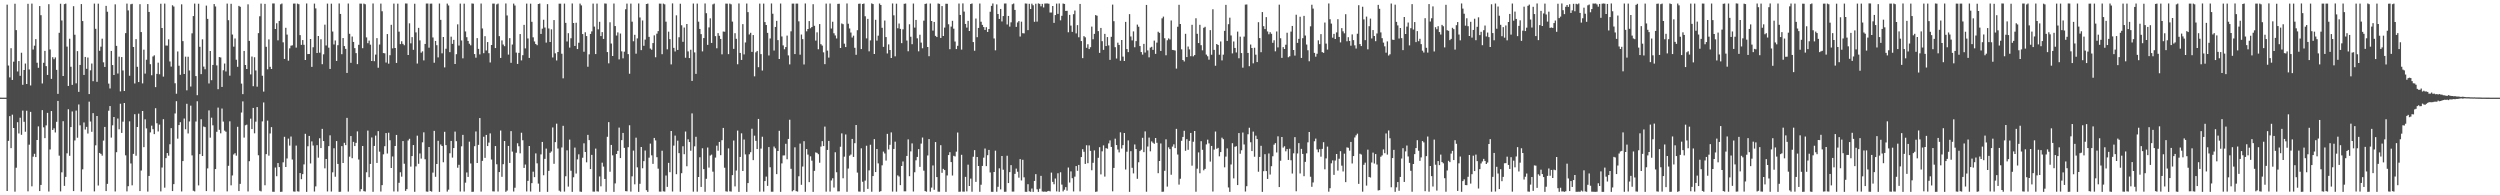<?xml version="1.0" encoding="UTF-8"?>
<svg xmlns="http://www.w3.org/2000/svg" width="1920" height="150">
  <path d="M0 74.981h1v1.000H0zM1 74.999h1v1.000H1zM2 74.999h1v1.000H2zM3 74.999h1v1.000H3zM4 74.999h1v1.000H4zM5 3.561h1v143.141H5zM6 50.320h1v57.846H6zM7 59.420h1v29.781H7zM8 37.017h1v76.726H8zM9 61.372h1v26.697H9zM10 47.368h1v50.916H10zM11 2.860h1v144.318H11zM12 23.118h1v105.719H12zM13 54.870h1v38.990H13zM14 46.891h1v55.636H14zM15 58.199h1v32.231H15zM16 40.500h1v63.018H16zM17 65.145h1v19.813H17zM18 53.760h1v39.800H18zM19 48.818h1v52.363H19zM20 64.493h1v20.551H20zM21 2.941h1v144.024H21zM22 53.364h1v57.755H22zM23 65.634h1v20.305H23zM24 2.780h1v140.306H24zM25 38.058h1v82.280H25zM26 35.083h1v83.048H26zM27 30.056h1v90.570H27zM28 48.162h1v59.369H28zM29 52.078h1v45.000H29zM30 4.643h1v142.088H30zM31 11.673h1v130.338H31zM32 64.103h1v20.476H32zM33 48.217h1v49.578H33zM34 39.049h1v67.056H34zM35 50.776h1v45.515H35zM36 57.549h1v29.132H36zM37 3.220h1v143.852H37zM38 37.982h1v76.816H38zM39 60.566h1v24.716H39zM40 43.904h1v55.926H40zM41 45.448h1v53.119H41zM42 44.093h1v57.630H42zM43 53.657h1v39.865H43zM44 72.069h1v5.443H44zM45 25.172h1v94.403H45zM46 2.869h1v144.135H46zM47 15.716h1v116.629H47zM48 58.386h1v34.682H48zM49 3.184h1v139.561H49zM50 2.781h1v133.071H50zM51 35.772h1v82.001H51zM52 65.988h1v17.931H52zM53 29.743h1v89.928H53zM54 51.240h1v46.343H54zM55 65.192h1v20.437H55zM56 4.753h1v141.971H56zM57 26.666h1v81.201H57zM58 63.983h1v20.969H58zM59 39.260h1v66.536H59zM60 70.556h1v9.670H60zM61 49.887h1v46.349H61zM62 3.099h1v143.985H62zM63 16.181h1v113.850H63zM64 57.557h1v36.473H64zM65 43.720h1v55.737H65zM66 52.852h1v44.584H66zM67 44.192h1v58.362H67zM68 72.253h1v5.813H68zM69 53.996h1v39.366H69zM70 48.794h1v52.404H70zM71 62.362h1v24.509H71zM72 2.790h1v144.210H72zM73 22.127h1v89.469H73zM74 62.816h1v26.258H74zM75 2.839h1v139.648H75zM76 39.003h1v78.453H76zM77 35.858h1v82.303H77zM78 29.697h1v89.843H78zM79 47.884h1v60.109H79zM80 51.395h1v46.104H80zM81 4.512h1v142.221H81zM82 9.036h1v132.176H82zM83 64.230h1v20.818H83zM84 67.933h1v13.507H84zM85 39.116h1v66.557H85zM86 49.950h1v46.288H86zM87 57.579h1v32.262H87zM88 3.309h1v143.760H88zM89 35.214h1v81.688H89zM90 56.447h1v34.589H90zM91 43.514h1v55.753H91zM92 70.215h1v9.464H92zM93 43.804h1v58.297H93zM94 54.097h1v39.366H94zM95 69.905h1v9.218H95zM96 25.434h1v93.879H96zM97 2.789h1v144.207H97zM98 7.988h1v135.015H98zM99 58.147h1v35.051H99zM100 3.255h1v122.310H100zM101 2.934h1v139.398H101zM102 36.082h1v82.086H102zM103 64.114h1v23.589H103zM104 30.051h1v89.560H104zM105 51.297h1v46.226H105zM106 63.050h1v24.225H106zM107 3.235h1v143.496H107zM108 24.623h1v106.333H108zM109 64.029h1v21.244H109zM110 38.146h1v74.878H110zM111 56.536h1v35.102H111zM112 45.891h1v52.735H112zM113 3.127h1v144.024H113zM114 9.164h1v125.932H114zM115 49.295h1v52.367H115zM116 57.816h1v38.713H116zM117 43.376h1v55.842H117zM118 42.496h1v60.505H118zM119 66.915h1v16.177H119zM120 56.726h1v37.924H120zM121 48.134h1v52.819H121zM122 57.027h1v38.672H122zM123 2.844h1v144.159H123zM124 21.518h1v107.138H124zM125 58.817h1v32.711H125zM126 2.779h1v141.374H126zM127 34.990h1v86.460H127zM128 34.997h1v82.562H128zM129 30.216h1v89.325H129zM130 47.222h1v63.580H130zM131 51.155h1v47.238H131zM132 4.069h1v142.670H132zM133 5.016h1v136.404H133zM134 63.957h1v23.190H134zM135 71.970h1v5.770H135zM136 39.508h1v67.013H136zM137 50.498h1v45.531H137zM138 57.465h1v36.405H138zM139 3.304h1v143.749H139zM140 31.566h1v92.135H140zM141 56.832h1v34.178H141zM142 43.527h1v55.756H142zM143 69.376h1v10.324H143zM144 43.587h1v58.923H144zM145 54.142h1v39.167H145zM146 66.471h1v14.663H146zM147 25.613h1v93.740H147zM148 12.318h1v134.188H148zM149 2.788h1v144.205H149zM150 58.418h1v34.915H150zM151 73.130h1v4.664H151zM152 2.858h1v139.528H152zM153 35.942h1v82.411H153zM154 56.914h1v34.666H154zM155 30.213h1v89.607H155zM156 51.163h1v46.027H156zM157 53.176h1v44.442H157zM158 4.280h1v142.444H158zM159 14.493h1v114.852H159zM160 64.126h1v20.683H160zM161 39.147h1v66.591H161zM162 61.618h1v28.746H162zM163 49.847h1v46.385H163zM164 3.148h1v143.936H164zM165 4.970h1v124.855H165zM166 50.207h1v51.036H166zM167 68.491h1v14.163H167zM168 43.840h1v55.870H168zM169 44.117h1v58.270H169zM170 66.759h1v16.582H170zM171 53.967h1v39.411H171zM172 48.796h1v51.501H172zM173 54.867h1v46.322H173zM174 2.791h1v144.208H174zM175 15.508h1v111.841H175zM176 58.136h1v35.044H176zM177 2.911h1v139.428H177zM178 26.534h1v108.217H178zM179 35.821h1v82.795H179zM180 29.530h1v88.153H180zM181 45.874h1v73.691H181zM182 51.318h1v46.074H182zM183 4.514h1v142.218H183zM184 5.243h1v135.976H184zM185 64.187h1v22.246H185zM186 72.312h1v5.572H186zM187 39.134h1v66.539H187zM188 49.943h1v46.271H188zM189 53.008h1v42.758H189zM190 3.326h1v143.742H190zM191 31.374h1v92.443H191zM192 57.127h1v34.026H192zM193 43.422h1v55.719H193zM194 66.225h1v16.672H194zM195 43.985h1v58.406H195zM196 54.104h1v39.319H196zM197 66.547h1v15.666H197zM198 25.439h1v93.809H198zM199 12.484h1v134.023H199zM200 2.790h1v144.206H200zM201 58.150h1v35.064H201zM202 70.355h1v8.335H202zM203 2.947h1v139.359H203zM204 35.946h1v82.424H204zM205 53.253h1v39.379H205zM206 30.264h1v89.297H206zM207 51.299h1v51.194H207zM208 53.007h1v44.645H208zM209 2.670h1v144.582H209zM210 2.683h1v144.642H210zM211 22.294h1v106.365H211zM212 17.890h1v117.457H212zM213 30.978h1v94.269H213zM214 16.079h1v112.214H214zM215 3.324h1v144.040H215zM216 2.732h1v144.500H216zM217 32.517h1v92.171H217zM218 45.242h1v59.824H218zM219 21.361h1v106.900H219zM220 26.567h1v95.123H220zM221 46.569h1v59.877H221zM222 37.113h1v74.728H222zM223 35.091h1v69.758H223zM224 34.819h1v87.689H224zM225 2.778h1v144.243H225zM226 2.711h1v144.509H226zM227 36.577h1v75.264H227zM228 2.790h1v144.169H228zM229 3.242h1v143.895H229zM230 26.960h1v105.973H230zM231 34.447h1v103.181H231zM232 30.767h1v102.981H232zM233 34.393h1v91.864H233zM234 46.067h1v56.709H234zM235 2.650h1v144.707H235zM236 41.541h1v70.791H236zM237 41.457h1v62.953H237zM238 29.938h1v95.587H238zM239 51.357h1v57.212H239zM240 36.300h1v75.488H240zM241 2.745h1v144.363H241zM242 6.434h1v136.706H242zM243 40.707h1v70.831H243zM244 27.648h1v93.446H244zM245 40.464h1v65.734H245zM246 30.167h1v83.553H246zM247 49.292h1v49.667H247zM248 41.715h1v66.631H248zM249 18.925h1v110.340H249zM250 34.909h1v87.208H250zM251 2.779h1v144.292H251zM252 36.609h1v75.645H252zM253 52.953h1v50.975H253zM254 2.803h1v144.305H254zM255 24.233h1v108.109H255zM256 34.129h1v79.737H256zM257 31.094h1v104.624H257zM258 46.785h1v61.544H258zM259 34.719h1v91.194H259zM260 2.683h1v144.677H260zM261 10.684h1v136.573H261zM262 41.644h1v70.604H262zM263 29.220h1v95.984H263zM264 35.358h1v74.332H264zM265 37.535h1v73.906H265zM266 56.013h1v34.526H266zM267 2.720h1v144.412H267zM268 25.951h1v94.373H268zM269 48.254h1v56.266H269zM270 28.052h1v93.449H270zM271 32.182h1v76.777H271zM272 36.974h1v75.199H272zM273 40.795h1v68.918H273zM274 49.256h1v51.669H274zM275 34.425h1v88.093H275zM276 2.775h1v144.289H276zM277 2.795h1v142.463H277zM278 36.997h1v75.119H278zM279 2.770h1v144.043H279zM280 3.274h1v143.843H280zM281 28.747h1v103.535H281zM282 33.200h1v67.110H282zM283 31.159h1v104.955H283zM284 34.323h1v91.566H284zM285 46.856h1v58.723H285zM286 2.682h1v144.632H286zM287 47.026h1v65.047H287zM288 41.923h1v62.220H288zM289 29.290h1v95.825H289zM290 52.036h1v48.664H290zM291 34.194h1v82.267H291zM292 2.757h1v144.345H292zM293 8.641h1v133.562H293zM294 40.773h1v77.764H294zM295 40.974h1v71.293H295zM296 48.010h1v54.192H296zM297 26.181h1v91.726H297zM298 48.912h1v53.033H298zM299 42.410h1v65.291H299zM300 19.065h1v109.942H300zM301 37.172h1v83.016H301zM302 2.777h1v144.290H302zM303 36.867h1v75.270H303zM304 48.339h1v55.312H304zM305 2.797h1v144.311H305zM306 24.320h1v116.077H306zM307 33.881h1v98.403H307zM308 31.705h1v103.971H308zM309 33.702h1v74.649H309zM310 34.753h1v91.018H310zM311 2.656h1v143.909H311zM312 2.717h1v142.554H312zM313 42.223h1v65.678H313zM314 17.896h1v88.689H314zM315 33.257h1v94.673H315zM316 28.502h1v91.357H316zM317 38.226h1v73.176H317zM318 2.878h1v144.412H318zM319 24.865h1v102.938H319zM320 48.790h1v55.424H320zM321 21.379h1v104.444H321zM322 31.036h1v86.806H322zM323 40.447h1v81.337H323zM324 39.408h1v69.885H324zM325 46.397h1v55.245H325zM326 33.730h1v88.589H326zM327 2.735h1v144.362H327zM328 2.701h1v144.560H328zM329 36.624h1v76.282H329zM330 2.800h1v143.948H330zM331 2.781h1v144.353H331zM332 28.751h1v103.801H332zM333 48.181h1v52.342H333zM334 31.457h1v104.318H334zM335 34.705h1v91.264H335zM336 44.106h1v64.053H336zM337 2.701h1v144.659H337zM338 15.250h1v95.698H338zM339 40.978h1v71.148H339zM340 28.393h1v96.247H340zM341 51.767h1v49.454H341zM342 37.422h1v74.025H342zM343 2.746h1v144.386H343zM344 4.214h1v141.468H344zM345 40.054h1v77.641H345zM346 28.175h1v80.078H346zM347 33.704h1v87.346H347zM348 30.597h1v83.123H348zM349 49.149h1v51.909H349zM350 41.617h1v66.803H350zM351 18.690h1v110.150H351zM352 34.976h1v91.609H352zM353 2.776h1v144.300H353zM354 31.092h1v81.316H354zM355 44.781h1v58.800H355zM356 2.796h1v144.318H356zM357 24.179h1v116.100H357zM358 28.562h1v103.886H358zM359 31.420h1v104.468H359zM360 33.577h1v75.207H360zM361 34.819h1v90.738H361zM362 2.682h1v144.680H362zM363 2.813h1v144.441H363zM364 41.536h1v70.758H364zM365 44.294h1v56.668H365zM366 29.288h1v95.887H366zM367 37.520h1v73.754H367zM368 41.766h1v48.895H368zM369 2.719h1v144.414H369zM370 21.875h1v101.688H370zM371 40.849h1v64.155H371zM372 27.812h1v93.429H372zM373 38.774h1v64.853H373zM374 32.311h1v79.887H374zM375 40.849h1v68.678H375zM376 47.995h1v54.456H376zM377 34.541h1v87.960H377zM378 2.785h1v144.148H378zM379 2.777h1v144.284H379zM380 36.917h1v75.265H380zM381 3.378h1v122.803H381zM382 2.771h1v144.346H382zM383 27.761h1v104.397H383zM384 44.490h1v55.771H384zM385 31.029h1v104.767H385zM386 34.180h1v91.916H386zM387 35.467h1v72.820H387zM388 2.681h1v144.624H388zM389 11.880h1v134.505H389zM390 41.922h1v70.155H390zM391 29.304h1v95.823H391zM392 48.231h1v52.461H392zM393 34.181h1v82.273H393zM394 2.758h1v144.343H394zM395 4.268h1v139.934H395zM396 40.423h1v76.881H396zM397 49.090h1v60.914H397zM398 40.601h1v71.746H398zM399 26.183h1v91.589H399zM400 46.392h1v55.542H400zM401 42.418h1v65.292H401zM402 19.103h1v109.892H402zM403 37.186h1v89.196H403zM404 2.775h1v144.291H404zM405 29.520h1v109.378H405zM406 44.492h1v67.645H406zM407 2.797h1v144.309H407zM408 16.743h1v123.900H408zM409 28.672h1v103.186H409zM410 31.832h1v104.218H410zM411 33.785h1v84.043H411zM412 34.733h1v90.713H412zM413 3.091h1v137.920H413zM414 2.690h1v144.608H414zM415 26.086h1v92.496H415zM416 22.010h1v86.971H416zM417 15.155h1v119.432H417zM418 21.130h1v100.859H418zM419 32.706h1v81.443H419zM420 3.194h1v144.151H420zM421 21.854h1v109.377H421zM422 32.276h1v85.068H422zM423 22.531h1v93.797H423zM424 44.157h1v53.740H424zM425 15.436h1v110.364H425zM426 40.938h1v68.209H426zM427 46.420h1v48.572H427zM428 39.913h1v74.156H428zM429 2.821h1v143.614H429zM430 2.795h1v144.415H430zM431 41.247h1v72.022H431zM432 60.168h1v36.467H432zM433 2.744h1v144.420H433zM434 17.543h1v117.826H434zM435 31.850h1v83.623H435zM436 25.494h1v117.806H436zM437 36.555h1v70.683H437zM438 29.380h1v101.767H438zM439 2.654h1v144.696H439zM440 17.667h1v118.461H440zM441 35.273h1v78.072H441zM442 17.477h1v115.816H442zM443 37.703h1v84.694H443zM444 32.800h1v85.734H444zM445 2.753h1v144.378H445zM446 4.151h1v143.210H446zM447 26.181h1v94.955H447zM448 39.747h1v70.340H448zM449 24.791h1v91.948H449zM450 27.705h1v96.981H450zM451 51.230h1v52.366H451zM452 41.733h1v65.906H452zM453 26.068h1v103.795H453zM454 24.139h1v94.778H454zM455 2.779h1v144.364H455zM456 20.438h1v126.782H456zM457 41.512h1v72.623H457zM458 2.763h1v144.184H458zM459 22.535h1v124.614H459zM460 16.754h1v118.751H460zM461 27.722h1v115.366H461zM462 24.702h1v100.236H462zM463 29.923h1v98.025H463zM464 2.658h1v134.762H464zM465 2.747h1v144.533H465zM466 39.992h1v65.090H466zM467 48.619h1v45.174H467zM468 17.109h1v114.804H468zM469 33.417h1v77.893H469zM470 42.988h1v76.307H470zM471 2.701h1v144.636H471zM472 20.018h1v120.850H472zM473 27.302h1v90.947H473zM474 24.893h1v90.948H474zM475 45.632h1v52.341H475zM476 25.740h1v95.651H476zM477 39.425h1v68.190H477zM478 44.783h1v57.333H478zM479 39.670h1v73.873H479zM480 7.102h1v139.687H480zM481 2.776h1v144.146H481zM482 41.597h1v71.435H482zM483 56.631h1v39.594H483zM484 2.752h1v144.400H484zM485 16.652h1v118.786H485zM486 31.694h1v83.989H486zM487 26.743h1v114.819H487zM488 41.207h1v64.538H488zM489 29.513h1v99.016H489zM490 2.668h1v144.692H490zM491 13.417h1v127.732H491zM492 38.514h1v74.381H492zM493 15.742h1v113.472H493zM494 35.160h1v88.568H494zM495 30.438h1v85.172H495zM496 3.082h1v143.003H496zM497 2.760h1v144.576H497zM498 28.313h1v92.776H498zM499 37.250h1v73.059H499zM500 38.200h1v81.102H500zM501 33.100h1v92.763H501zM502 27.141h1v78.786H502zM503 43.962h1v63.875H503zM504 25.840h1v94.910H504zM505 23.928h1v105.599H505zM506 2.778h1v144.380H506zM507 2.792h1v144.432H507zM508 41.613h1v74.133H508zM509 2.772h1v144.159H509zM510 3.329h1v143.816H510zM511 16.631h1v118.183H511zM512 37.902h1v105.633H512zM513 24.339h1v100.721H513zM514 30.032h1v102.219H514zM515 49.449h1v51.134H515zM516 2.633h1v144.477H516zM517 36.772h1v75.062H517zM518 39.529h1v64.607H518zM519 11.787h1v121.989H519zM520 38.357h1v69.669H520zM521 28.618h1v89.007H521zM522 2.868h1v144.375H522zM523 19.413h1v113.621H523zM524 32.101h1v80.209H524zM525 21.140h1v97.270H525zM526 44.365h1v56.635H526zM527 18.432h1v109.285H527zM528 39.459h1v67.555H528zM529 44.596h1v64.497H529zM530 38.194h1v77.567H530zM531 62.141h1v24.953H531zM532 2.729h1v144.478H532zM533 40.233h1v72.167H533zM534 56.732h1v48.318H534zM535 2.754h1v144.429H535zM536 16.659h1v119.272H536zM537 22.199h1v98.579H537zM538 26.224h1v117.352H538zM539 39.460h1v74.420H539zM540 29.234h1v100.673H540zM541 2.662h1v144.622H541zM542 10.154h1v127.153H542zM543 34.476h1v78.850H543zM544 21.017h1v107.689H544zM545 14.103h1v105.353H545zM546 32.950h1v85.800H546zM547 3.372h1v128.467H547zM548 2.747h1v144.610H548zM549 27.727h1v93.302H549zM550 37.078h1v74.797H550zM551 25.444h1v90.330H551zM552 27.504h1v81.497H552zM553 29.886h1v89.298H553zM554 41.718h1v65.965H554zM555 24.235h1v74.010H555zM556 24.393h1v104.441H556zM557 2.780h1v144.150H557zM558 2.797h1v144.428H558zM559 41.566h1v72.399H559zM560 2.773h1v144.156H560zM561 3.335h1v143.806H561zM562 16.581h1v117.939H562zM563 37.519h1v70.420H563zM564 25.507h1v117.638H564zM565 29.817h1v101.130H565zM566 49.362h1v50.946H566zM567 2.655h1v144.703H567zM568 40.631h1v79.870H568zM569 46.050h1v56.348H569zM570 18.557h1v112.752H570zM571 41.796h1v65.367H571zM572 32.604h1v85.988H572zM573 2.723h1v144.615H573zM574 9.322h1v131.249H574zM575 26.455h1v92.028H575zM576 25.177h1v91.706H576zM577 39.838h1v59.033H577zM578 26.939h1v96.059H578zM579 58.632h1v45.551H579zM580 40.172h1v68.011H580zM581 39.119h1v75.361H581zM582 51.624h1v39.720H582zM583 2.779h1v144.413H583zM584 41.563h1v72.564H584zM585 54.175h1v50.843H585zM586 2.753h1v144.400H586zM587 16.923h1v122.121H587zM588 19.205h1v116.417H588zM589 25.231h1v117.502H589zM590 42.611h1v70.355H590zM591 29.523h1v98.934H591zM592 2.669h1v144.581H592zM593 10.555h1v136.709H593zM594 38.818h1v73.721H594zM595 20.668h1v93.254H595zM596 16.049h1v117.683H596zM597 30.817h1v85.170H597zM598 45.315h1v55.138H598zM599 2.739h1v144.598H599zM600 28.007h1v97.503H600zM601 34.859h1v84.514H601zM602 37.823h1v81.535H602zM603 36.133h1v74.282H603zM604 27.366h1v94.929H604zM605 42.563h1v64.162H605zM606 49.448h1v42.502H606zM607 24.070h1v105.584H607zM608 2.776h1v144.149H608zM609 2.791h1v143.294H609zM610 41.544h1v71.607H610zM611 2.787h1v143.992H611zM612 2.764h1v144.385H612zM613 16.395h1v118.980H613zM614 41.990h1v68.292H614zM615 26.537h1v115.411H615zM616 30.061h1v97.813H616zM617 49.501h1v58.929H617zM618 2.637h1v144.677H618zM619 24.076h1v90.385H619zM620 22.274h1v96.483H620zM621 16.194h1v123.666H621zM622 21.711h1v98.332H622zM623 20.754h1v102.656H623zM624 3.214h1v144.122H624zM625 19.820h1v111.413H625zM626 31.196h1v85.821H626zM627 24.832h1v92.558H627zM628 37.815h1v80.591H628zM629 18.473h1v106.512H629zM630 33.968h1v78.642H630zM631 35.024h1v73.341H631zM632 40.203h1v71.966H632zM633 49.241h1v48.007H633zM634 2.759h1v144.461H634zM635 38.886h1v76.238H635zM636 44.250h1v63.971H636zM637 2.721h1v144.427H637zM638 21.935h1v116.679H638zM639 16.684h1v120.209H639zM640 25.548h1v118.481H640zM641 27.230h1v89.690H641zM642 29.543h1v102.763H642zM643 2.980h1v144.020H643zM644 2.848h1v144.093H644zM645 36.847h1v75.868H645zM646 18.013h1v84.417H646zM647 18.595h1v118.326H647zM648 33.562h1v86.763H648zM649 36.123h1v67.167H649zM650 2.673h1v144.633H650zM651 18.250h1v111.207H651zM652 21.836h1v97.706H652zM653 24.960h1v93.712H653zM654 28.821h1v77.885H654zM655 27.375h1v93.133H655zM656 36.689h1v73.268H656zM657 42.082h1v53.921H657zM658 23.182h1v109.385H658zM659 2.894h1v144.216H659zM660 2.779h1v144.427H660zM661 37.684h1v76.230H661zM662 3.084h1v136.463H662zM663 2.700h1v144.660H663zM664 12.509h1v126.205H664zM665 29.490h1v82.423H665zM666 14.512h1v130.540H666zM667 39.437h1v91.448H667zM668 31.016h1v80.124H668zM669 2.632h1v144.624H669zM670 3.105h1v132.121H670zM671 41.456h1v65.400H671zM672 15.190h1v116.967H672zM673 31.206h1v83.212H673zM674 27.392h1v98.073H674zM675 2.727h1v144.573H675zM676 3.864h1v142.909H676zM677 21.359h1v105.634H677zM678 35.979h1v80.467H678zM679 15.745h1v102.096H679zM680 28.468h1v94.879H680zM681 41.065h1v61.750H681zM682 34.114h1v80.679H682zM683 38.378h1v72.825H683zM684 44.564h1v57.116H684zM685 2.646h1v144.489H685zM686 11.791h1v102.608H686zM687 43.271h1v65.534H687zM688 2.793h1v144.418H688zM689 21.718h1v113.007H689zM690 18.095h1v117.460H690zM691 22.145h1v120.032H691zM692 33.113h1v94.389H692zM693 22.550h1v101.459H693zM694 2.937h1v143.999H694zM695 2.712h1v144.218H695zM696 31.103h1v88.646H696zM697 39.353h1v67.693H697zM698 18.619h1v116.689H698zM699 28.202h1v88.049H699zM700 33.969h1v76.152H700zM701 2.725h1v144.367H701zM702 21.222h1v111.085H702zM703 15.292h1v107.861H703zM704 29.423h1v91.100H704zM705 39.439h1v75.106H705zM706 26.675h1v101.463H706zM707 32.702h1v77.577H707zM708 37.065h1v68.581H708zM709 15.877h1v115.211H709zM710 3.026h1v143.719H710zM711 2.721h1v144.545H711zM712 36.117h1v83.255H712zM713 43.173h1v63.608H713zM714 2.730h1v144.477H714zM715 16.114h1v127.965H715zM716 23.507h1v103.546H716zM717 16.822h1v128.949H717zM718 27.561h1v81.528H718zM719 28.463h1v107.515H719zM720 2.647h1v144.557H720zM721 2.966h1v144.296H721zM722 29.119h1v82.386H722zM723 4.644h1v128.071H723zM724 27.624h1v102.071H724zM725 21.213h1v109.407H725zM726 2.861h1v144.494H726zM727 2.901h1v131.846H727zM728 18.660h1v100.409H728zM729 37.764h1v79.129H729zM730 20.432h1v104.031H730zM731 15.962h1v118.824H731zM732 21.994h1v97.656H732zM733 31.912h1v88.239H733zM734 37.704h1v78.785H734zM735 35.160h1v66.621H735zM736 2.693h1v144.629H736zM737 11.489h1v135.709H737zM738 38.092h1v80.778H738zM739 2.633h1v144.507H739zM740 8.928h1v138.251H740zM741 18.401h1v117.443H741zM742 21.185h1v125.830H742zM743 16.015h1v110.429H743zM744 23.797h1v119.065H744zM745 3.071h1v134.102H745zM746 2.662h1v144.574H746zM747 32.282h1v88.095H747zM748 38.973h1v76.329H748zM749 14.234h1v125.438H749zM750 28.571h1v92.016H750zM751 21.452h1v106.052H751zM752 2.714h1v144.578H752zM753 16.692h1v125.171H753zM754 19.120h1v108.294H754zM755 20.788h1v100.313H755zM756 23.014h1v91.054H756zM757 20.895h1v106.673H757zM758 24.510h1v94.704H758zM759 22.289h1v92.847H759zM760 9.009h1v123.466H760zM761 4.486h1v142.802H761zM762 2.662h1v144.671H762zM763 29.530h1v102.544H763zM764 38.641h1v77.057H764zM765 3.385h1v143.889H765zM766 10.748h1v132.690H766zM767 14.557h1v114.704H767zM768 6.840h1v138.627H768zM769 16.474h1v103.356H769zM770 12.316h1v118.038H770zM771 2.715h1v144.575H771zM772 2.639h1v144.629H772zM773 18.764h1v100.857H773zM774 12.232h1v128.342H774zM775 20.434h1v111.755H775zM776 17.168h1v109.673H776zM777 3.286h1v143.860H777zM778 2.727h1v144.441H778zM779 7.612h1v125.925H779zM780 20.632h1v108.864H780zM781 17.242h1v114.637H781zM782 16.203h1v120.263H782zM783 28.079h1v94.112H783zM784 16.648h1v121.955H784zM785 25.508h1v97.201H785zM786 25.650h1v110.548H786zM787 2.683h1v144.631H787zM788 2.787h1v144.581H788zM789 23.153h1v118.300H789zM790 2.937h1v143.993H790zM791 6.905h1v140.412H791zM792 2.835h1v141.946H792zM793 4.064h1v143.304H793zM794 16.735h1v122.228H794zM795 2.891h1v130.856H795zM796 16.584h1v128.843H796zM797 2.631h1v144.702H797zM798 2.970h1v141.993H798zM799 4.871h1v130.205H799zM800 2.986h1v144.035H800zM801 5.719h1v141.514H801zM802 2.694h1v144.383H802zM803 2.671h1v144.661H803zM804 2.670h1v144.243H804zM805 2.874h1v143.704H805zM806 9.651h1v137.338H806zM807 9.601h1v122.974H807zM808 4.613h1v135.054H808zM809 17.564h1v123.950H809zM810 11.547h1v125.576H810zM811 2.771h1v144.215H811zM812 10.667h1v122.385H812zM813 2.684h1v144.624H813zM814 15.599h1v116.709H814zM815 12.119h1v129.665H815zM816 2.739h1v144.275H816zM817 3.043h1v142.694H817zM818 8.402h1v135.301H818zM819 8.282h1v138.142H819zM820 24.758h1v103.913H820zM821 11.407h1v128.754H821zM822 19.661h1v111.979H822zM823 24.475h1v112.369H823zM824 10.929h1v136.134H824zM825 8.094h1v127.565H825zM826 25.644h1v101.900H826zM827 19.297h1v111.886H827zM828 28.623h1v98.048H828zM829 2.996h1v144.007H829zM830 31.527h1v89.103H830zM831 44.660h1v69.931H831zM832 27.728h1v88.867H832zM833 28.654h1v97.227H833zM834 36.711h1v74.832H834zM835 33.979h1v91.349H835zM836 37.670h1v74.004H836zM837 36.259h1v79.624H837zM838 20.440h1v110.337H838zM839 30.141h1v94.881H839zM840 25.993h1v89.491H840zM841 11.575h1v135.795H841zM842 12.076h1v135.020H842zM843 23.888h1v97.323H843zM844 40.599h1v72.454H844zM845 21.465h1v112.473H845zM846 31.631h1v84.607H846zM847 38.288h1v73.376H847zM848 25.985h1v109.662H848zM849 35.361h1v78.422H849zM850 28.471h1v85.763H850zM851 34.871h1v75.272H851zM852 45.955h1v61.862H852zM853 28.276h1v84.573H853zM854 3.542h1v143.410H854zM855 16.268h1v112.718H855zM856 36.241h1v70.243H856zM857 44.943h1v66.481H857zM858 32.780h1v82.065H858zM859 34.529h1v82.529H859zM860 46.667h1v54.941H860zM861 30.743h1v83.313H861zM862 43.475h1v67.973H862zM863 46.868h1v55.255H863zM864 16.769h1v113.413H864zM865 37.694h1v78.857H865zM866 40.046h1v67.793H866zM867 10.864h1v136.488H867zM868 28.025h1v88.088H868zM869 31.008h1v97.853H869zM870 24.138h1v109.013H870zM871 36.310h1v74.650H871zM872 31.573h1v82.889H872zM873 18.886h1v118.431H873zM874 20.523h1v104.095H874zM875 35.372h1v80.650H875zM876 39.963h1v75.054H876zM877 41.936h1v63.901H877zM878 33.671h1v83.176H878zM879 40.349h1v60.561H879zM880 3.774h1v143.476H880zM881 38.724h1v73.832H881zM882 44.051h1v61.611H882zM883 36.582h1v79.645H883zM884 35.938h1v72.649H884zM885 38.288h1v71.342H885zM886 31.166h1v79.250H886zM887 41.379h1v64.604H887zM888 32.706h1v76.979H888zM889 24.351h1v108.687H889zM890 25.263h1v98.374H890zM891 39.118h1v71.062H891zM892 14.068h1v133.248H892zM893 12.757h1v134.444H893zM894 29.391h1v101.772H894zM895 42.445h1v64.538H895zM896 30.935h1v112.356H896zM897 29.471h1v83.678H897zM898 30.315h1v84.210H898zM899 15.694h1v118.484H899zM900 38.367h1v74.198H900zM901 38.524h1v72.315H901zM902 38.794h1v74.966H902zM903 52.706h1v46.274H903zM904 20.522h1v98.140H904zM905 3.663h1v138.131H905zM906 18.410h1v118.837H906zM907 37.882h1v70.243H907zM908 46.080h1v59.096H908zM909 47.217h1v53.229H909zM910 25.946h1v89.879H910zM911 43.820h1v63.091H911zM912 35.729h1v79.335H912zM913 37.934h1v70.275H913zM914 43.147h1v58.965H914zM915 19.060h1v108.177H915zM916 43.256h1v65.608H916zM917 42.296h1v58.316H917zM918 14.030h1v133.234H918zM919 25.959h1v103.568H919zM920 33.059h1v83.971H920zM921 19.068h1v113.987H921zM922 34.713h1v73.726H922zM923 38.669h1v76.355H923zM924 21.362h1v109.428H924zM925 20.588h1v109.091H925zM926 41.936h1v68.980H926zM927 43.229h1v64.025H927zM928 45.832h1v64.279H928zM929 23.117h1v101.013H929zM930 42.036h1v70.033H930zM931 7.131h1v139.963H931zM932 38.276h1v76.624H932zM933 50.468h1v50.573H933zM934 33.776h1v80.510H934zM935 34.540h1v79.039H935zM936 42.020h1v78.030H936zM937 31.821h1v84.977H937zM938 46.364h1v59.351H938zM939 41.987h1v64.936H939zM940 23.709h1v104.811H940zM941 3.751h1v116.500H941zM942 31.461h1v82.529H942zM943 18.595h1v125.355H943zM944 13.593h1v133.770H944zM945 27.213h1v99.074H945zM946 40.999h1v68.989H946zM947 31.841h1v105.192H947zM948 36.804h1v75.934H948zM949 40.300h1v71.971H949zM950 24.294h1v117.836H950zM951 44.726h1v57.456H951zM952 28.149h1v89.903H952zM953 40.751h1v74.656H953zM954 51.962h1v49.835H954zM955 28.092h1v82.859H955zM956 3.547h1v143.570H956zM957 3.440h1v139.561H957zM958 40.651h1v62.473H958zM959 50.840h1v47.277H959zM960 34.201h1v75.036H960zM961 36.889h1v79.141H961zM962 48.629h1v52.431H962zM963 36.643h1v83.735H963zM964 41.977h1v62.239H964zM965 47.651h1v59.143H965zM966 17.044h1v114.870H966zM967 29.219h1v91.320H967zM968 40.097h1v71.872H968zM969 9.243h1v138.118H969zM970 20.119h1v111.385H970zM971 22.313h1v96.095H971zM972 13.166h1v118.222H972zM973 24.164h1v113.241H973zM974 26.322h1v91.519H974zM975 24.745h1v109.279H975zM976 25.976h1v101.662H976zM977 32.861h1v87.136H977zM978 30.927h1v80.175H978zM979 39.425h1v70.522H979zM980 24.159h1v92.948H980zM981 36.394h1v68.323H981zM982 3.564h1v140.088H982zM983 29.371h1v94.096H983zM984 44.450h1v60.759H984zM985 36.187h1v77.174H985zM986 37.615h1v74.712H986zM987 34.333h1v81.880H987zM988 25.120h1v89.377H988zM989 43.995h1v78.812H989zM990 43.224h1v70.988H990zM991 24.282h1v98.824H991zM992 19.913h1v113.369H992zM993 38.387h1v79.366H993zM994 42.725h1v62.605H994zM995 11.309h1v135.561H995zM996 32.934h1v84.919H996zM997 29.844h1v80.099H997zM998 12.877h1v120.351H998zM999 44.495h1v69.853H999zM1000 29.331h1v88.887H1000zM1001 12.209h1v123.109H1001zM1002 27.284h1v97.017H1002zM1003 34.189h1v83.585H1003zM1004 38.625h1v70.699H1004zM1005 47.054h1v54.310H1005zM1006 20.210h1v115.517H1006zM1007 3.626h1v139.857H1007zM1008 6.613h1v133.529H1008zM1009 40.597h1v67.910H1009zM1010 43.500h1v62.932H1010zM1011 41.259h1v73.505H1011zM1012 30.975h1v85.941H1012zM1013 33.898h1v80.699H1013zM1014 26.226h1v94.083H1014zM1015 40.045h1v74.273H1015zM1016 40.598h1v68.607H1016zM1017 17.314h1v112.716H1017zM1018 33.492h1v88.153H1018zM1019 38.072h1v74.495H1019zM1020 2.669h1v144.554H1020zM1021 14.784h1v129.734H1021zM1022 18.147h1v107.313H1022zM1023 28.951h1v94.244H1023zM1024 26.004h1v108.309H1024zM1025 29.972h1v93.334H1025zM1026 24.904h1v93.373H1026zM1027 14.735h1v116.267H1027zM1028 28.350h1v93.551H1028zM1029 32.586h1v83.521H1029zM1030 21.629h1v105.597H1030zM1031 24.077h1v107.614H1031zM1032 25.613h1v92.424H1032zM1033 10.911h1v128.949H1033zM1034 31.709h1v81.496H1034zM1035 28.590h1v84.937H1035zM1036 31.439h1v84.268H1036zM1037 35.081h1v73.899H1037zM1038 26.399h1v99.123H1038zM1039 30.842h1v89.019H1039zM1040 34.825h1v70.766H1040zM1041 37.281h1v66.643H1041zM1042 25.908h1v76.771H1042zM1043 4.014h1v137.203H1043zM1044 33.863h1v84.199H1044zM1045 35.397h1v83.296H1045zM1046 5.152h1v142.048H1046zM1047 14.889h1v111.703H1047zM1048 30.837h1v94.077H1048zM1049 12.742h1v129.785H1049zM1050 37.892h1v77.045H1050zM1051 20.146h1v115.765H1051zM1052 14.305h1v122.052H1052zM1053 29.538h1v95.273H1053zM1054 23.115h1v94.063H1054zM1055 27.659h1v97.926H1055zM1056 31.642h1v86.672H1056zM1057 25.716h1v100.621H1057zM1058 3.718h1v142.555H1058zM1059 6.767h1v139.274H1059zM1060 24.874h1v95.515H1060zM1061 29.312h1v90.009H1061zM1062 32.716h1v82.027H1062zM1063 35.601h1v82.063H1063zM1064 40.447h1v62.034H1064zM1065 31.774h1v86.955H1065zM1066 42.643h1v57.573H1066zM1067 41.691h1v64.479H1067zM1068 2.703h1v141.140H1068zM1069 30.475h1v90.934H1069zM1070 30.671h1v84.426H1070zM1071 3.572h1v143.752H1071zM1072 16.812h1v127.071H1072zM1073 19.507h1v120.326H1073zM1074 29.594h1v116.932H1074zM1075 21.524h1v114.384H1075zM1076 29.274h1v92.499H1076zM1077 38.506h1v75.336H1077zM1078 13.037h1v126.700H1078zM1079 26.126h1v90.155H1079zM1080 20.419h1v91.343H1080zM1081 17.301h1v102.870H1081zM1082 34.888h1v90.196H1082zM1083 21.650h1v109.505H1083zM1084 3.162h1v144.078H1084zM1085 22.664h1v103.268H1085zM1086 16.972h1v101.380H1086zM1087 32.363h1v81.342H1087zM1088 23.891h1v83.768H1088zM1089 31.644h1v84.113H1089zM1090 29.811h1v93.733H1090zM1091 33.890h1v86.971H1091zM1092 38.896h1v69.441H1092zM1093 40.329h1v69.040H1093zM1094 13.962h1v132.890H1094zM1095 36.712h1v83.209H1095zM1096 40.392h1v64.459H1096zM1097 3.103h1v144.120H1097zM1098 16.527h1v110.945H1098zM1099 14.007h1v121.241H1099zM1100 4.918h1v138.358H1100zM1101 39.516h1v67.683H1101zM1102 20.883h1v105.621H1102zM1103 22.461h1v123.944H1103zM1104 20.139h1v103.536H1104zM1105 24.651h1v102.147H1105zM1106 26.527h1v92.223H1106zM1107 19.084h1v105.400H1107zM1108 20.178h1v105.268H1108zM1109 36.419h1v100.450H1109zM1110 3.690h1v143.538H1110zM1111 23.249h1v107.659H1111zM1112 23.669h1v99.845H1112zM1113 30.817h1v93.721H1113zM1114 29.832h1v88.115H1114zM1115 21.329h1v94.558H1115zM1116 22.378h1v100.570H1116zM1117 38.104h1v69.579H1117zM1118 19.378h1v91.076H1118zM1119 16.952h1v129.676H1119zM1120 26.517h1v98.899H1120zM1121 30.981h1v89.221H1121zM1122 2.683h1v144.624H1122zM1123 6.610h1v132.475H1123zM1124 10.571h1v127.178H1124zM1125 19.696h1v122.451H1125zM1126 14.036h1v128.199H1126zM1127 20.139h1v115.651H1127zM1128 27.628h1v91.406H1128zM1129 16.758h1v124.244H1129zM1130 28.886h1v104.915H1130zM1131 22.979h1v96.551H1131zM1132 14.368h1v117.035H1132zM1133 30.888h1v87.838H1133zM1134 20.559h1v103.181H1134zM1135 13.318h1v131.502H1135zM1136 26.996h1v102.882H1136zM1137 24.413h1v101.105H1137zM1138 34.711h1v89.314H1138zM1139 23.184h1v98.823H1139zM1140 19.602h1v104.006H1140zM1141 27.991h1v97.955H1141zM1142 25.001h1v99.806H1142zM1143 28.513h1v82.075H1143zM1144 36.109h1v70.731H1144zM1145 3.265h1v143.968H1145zM1146 25.404h1v110.436H1146zM1147 30.923h1v86.512H1147zM1148 2.719h1v144.396H1148zM1149 22.062h1v106.059H1149zM1150 5.022h1v128.272H1150zM1151 12.068h1v133.156H1151zM1152 19.072h1v110.899H1152zM1153 27.794h1v111.378H1153zM1154 20.825h1v115.001H1154zM1155 28.910h1v96.475H1155zM1156 19.566h1v105.704H1156zM1157 30.968h1v89.365H1157zM1158 16.876h1v109.800H1158zM1159 10.706h1v119.045H1159zM1160 26.587h1v94.160H1160zM1161 2.721h1v144.499H1161zM1162 15.871h1v107.523H1162zM1163 8.914h1v119.594H1163zM1164 14.531h1v105.648H1164zM1165 27.745h1v85.257H1165zM1166 19.847h1v111.828H1166zM1167 15.610h1v109.304H1167zM1168 31.369h1v82.523H1168zM1169 23.538h1v93.950H1169zM1170 5.126h1v132.752H1170zM1171 23.868h1v111.854H1171zM1172 21.266h1v111.991H1172zM1173 4.450h1v142.664H1173zM1174 3.535h1v143.738H1174zM1175 15.024h1v126.738H1175zM1176 21.133h1v114.797H1176zM1177 5.218h1v141.382H1177zM1178 10.793h1v116.209H1178zM1179 27.681h1v99.555H1179zM1180 2.667h1v141.598H1180zM1181 30.834h1v103.035H1181zM1182 19.293h1v115.694H1182zM1183 8.336h1v121.957H1183zM1184 19.958h1v113.715H1184zM1185 10.353h1v125.656H1185zM1186 2.758h1v144.598H1186zM1187 11.104h1v132.326H1187zM1188 16.602h1v118.461H1188zM1189 8.957h1v120.447H1189zM1190 21.402h1v113.563H1190zM1191 21.078h1v109.420H1191zM1192 21.434h1v115.265H1192zM1193 17.713h1v112.591H1193zM1194 15.777h1v114.930H1194zM1195 24.403h1v96.181H1195zM1196 2.875h1v141.647H1196zM1197 13.941h1v133.356H1197zM1198 12.757h1v131.434H1198zM1199 2.643h1v144.383H1199zM1200 7.856h1v139.135H1200zM1201 10.836h1v136.511H1201zM1202 5.216h1v141.660H1202zM1203 3.841h1v121.852H1203zM1204 5.264h1v131.795H1204zM1205 3.262h1v143.470H1205zM1206 9.910h1v129.155H1206zM1207 7.940h1v135.617H1207zM1208 2.898h1v135.401H1208zM1209 8.676h1v125.707H1209zM1210 2.895h1v144.404H1210zM1211 3.342h1v143.957H1211zM1212 2.659h1v144.567H1212zM1213 9.948h1v137.348H1213zM1214 17.349h1v128.969H1214zM1215 14.010h1v133.047H1215zM1216 5.907h1v124.885H1216zM1217 10.532h1v136.441H1217zM1218 16.720h1v130.581H1218zM1219 4.104h1v137.832H1219zM1220 3.492h1v129.713H1220zM1221 9.395h1v133.262H1221zM1222 6.971h1v140.254H1222zM1223 2.705h1v144.523H1223zM1224 2.770h1v144.554H1224zM1225 2.654h1v144.715H1225zM1226 3.386h1v143.806H1226zM1227 5.132h1v135.611H1227zM1228 3.028h1v139.818H1228zM1229 13.679h1v117.937H1229zM1230 2.814h1v144.555H1230zM1231 2.647h1v144.714H1231zM1232 2.797h1v125.912H1232zM1233 10.771h1v124.917H1233zM1234 3.011h1v136.398H1234zM1235 23.389h1v111.085H1235zM1236 13.087h1v118.254H1236zM1237 2.638h1v144.710H1237zM1238 8.640h1v135.350H1238zM1239 20.371h1v100.116H1239zM1240 24.909h1v96.049H1240zM1241 29.846h1v103.839H1241zM1242 11.910h1v115.238H1242zM1243 35.663h1v82.237H1243zM1244 37.613h1v78.717H1244zM1245 35.933h1v79.915H1245zM1246 54.773h1v46.917H1246zM1247 2.740h1v144.549H1247zM1248 22.916h1v93.823H1248zM1249 44.260h1v66.818H1249zM1250 2.766h1v144.358H1250zM1251 22.120h1v117.313H1251zM1252 11.504h1v123.544H1252zM1253 27.335h1v116.054H1253zM1254 29.544h1v86.762H1254zM1255 30.087h1v106.198H1255zM1256 3.744h1v143.279H1256zM1257 2.894h1v144.304H1257zM1258 36.555h1v78.830H1258zM1259 42.314h1v60.108H1259zM1260 20.045h1v111.296H1260zM1261 33.530h1v84.660H1261zM1262 42.578h1v56.858H1262zM1263 2.780h1v144.577H1263zM1264 18.037h1v110.412H1264zM1265 22.878h1v96.468H1265zM1266 24.662h1v92.082H1266zM1267 47.717h1v47.994H1267zM1268 29.611h1v91.540H1268zM1269 42.471h1v64.472H1269zM1270 48.852h1v46.055H1270zM1271 23.754h1v106.401H1271zM1272 2.911h1v144.069H1272zM1273 2.743h1v144.469H1273zM1274 42.185h1v72.333H1274zM1275 3.231h1v125.217H1275zM1276 2.777h1v144.356H1276zM1277 16.151h1v119.062H1277zM1278 30.158h1v80.798H1278zM1279 25.962h1v117.780H1279zM1280 40.987h1v78.830H1280zM1281 30.099h1v97.810H1281zM1282 2.641h1v144.711H1282zM1283 3.147h1v144.103H1283zM1284 41.531h1v63.272H1284zM1285 14.867h1v111.429H1285zM1286 32.176h1v79.448H1286zM1287 33.675h1v86.173H1287zM1288 2.701h1v144.631H1288zM1289 4.089h1v142.749H1289zM1290 28.195h1v90.738H1290zM1291 42.290h1v66.485H1291zM1292 24.832h1v90.447H1292zM1293 26.846h1v92.508H1293zM1294 51.519h1v44.220H1294zM1295 40.144h1v67.740H1295zM1296 39.351h1v74.504H1296zM1297 41.954h1v55.312H1297zM1298 2.777h1v144.129H1298zM1299 18.325h1v125.180H1299zM1300 47.927h1v66.082H1300zM1301 2.763h1v144.391H1301zM1302 23.616h1v116.896H1302zM1303 16.576h1v118.278H1303zM1304 26.548h1v116.348H1304zM1305 37.446h1v85.228H1305zM1306 29.859h1v100.076H1306zM1307 2.737h1v143.886H1307zM1308 2.756h1v144.482H1308zM1309 34.004h1v89.230H1309zM1310 32.306h1v88.215H1310zM1311 15.361h1v119.580H1311zM1312 28.173h1v90.619H1312zM1313 37.979h1v72.713H1313zM1314 2.718h1v144.643H1314zM1315 15.467h1v114.330H1315zM1316 26.125h1v95.964H1316zM1317 30.209h1v86.860H1317zM1318 46.449h1v59.999H1318zM1319 25.030h1v99.648H1319zM1320 41.813h1v67.196H1320zM1321 47.178h1v49.655H1321zM1322 22.711h1v107.828H1322zM1323 2.900h1v143.833H1323zM1324 2.736h1v144.435H1324zM1325 41.181h1v75.262H1325zM1326 51.193h1v53.621H1326zM1327 2.723h1v144.525H1327zM1328 13.727h1v122.522H1328zM1329 28.383h1v91.085H1329zM1330 24.161h1v118.559H1330zM1331 37.565h1v70.380H1331zM1332 28.195h1v98.084H1332zM1333 2.630h1v144.562H1333zM1334 2.784h1v144.299H1334zM1335 41.387h1v63.718H1335zM1336 15.367h1v116.280H1336zM1337 35.681h1v83.978H1337zM1338 29.417h1v91.406H1338zM1339 2.792h1v144.347H1339zM1340 3.138h1v136.209H1340zM1341 30.441h1v88.404H1341zM1342 42.181h1v63.892H1342zM1343 22.220h1v94.667H1343zM1344 18.737h1v108.865H1344zM1345 34.230h1v87.615H1345zM1346 40.034h1v68.744H1346zM1347 37.525h1v76.589H1347zM1348 37.907h1v71.469H1348zM1349 2.706h1v144.345H1349zM1350 5.530h1v141.026H1350zM1351 42.394h1v70.598H1351zM1352 2.748h1v144.327H1352zM1353 21.286h1v125.931H1353zM1354 18.704h1v117.218H1354zM1355 26.320h1v115.305H1355zM1356 25.516h1v96.703H1356zM1357 28.830h1v97.888H1357zM1358 5.551h1v131.532H1358zM1359 2.666h1v144.617H1359zM1360 37.213h1v77.547H1360zM1361 50.517h1v55.609H1361zM1362 15.872h1v114.484H1362zM1363 32.614h1v80.657H1363zM1364 34.051h1v86.231H1364zM1365 2.698h1v144.650H1365zM1366 19.043h1v122.100H1366zM1367 28.468h1v89.907H1367zM1368 24.692h1v93.087H1368zM1369 45.894h1v52.176H1369zM1370 29.610h1v91.972H1370zM1371 43.637h1v60.336H1371zM1372 43.517h1v65.452H1372zM1373 25.079h1v106.751H1373zM1374 4.881h1v141.325H1374zM1375 2.734h1v144.466H1375zM1376 42.207h1v72.789H1376zM1377 55.373h1v42.686H1377zM1378 2.741h1v144.477H1378zM1379 16.802h1v119.096H1379zM1380 21.936h1v96.033H1380zM1381 23.893h1v119.688H1381zM1382 38.194h1v65.765H1382zM1383 30.543h1v101.381H1383zM1384 2.808h1v144.541H1384zM1385 2.849h1v144.413H1385zM1386 40.396h1v64.478H1386zM1387 20.154h1v111.799H1387zM1388 37.719h1v85.555H1388zM1389 31.686h1v86.391H1389zM1390 3.157h1v143.991H1390zM1391 2.679h1v144.656H1391zM1392 23.266h1v96.009H1392zM1393 31.815h1v80.106H1393zM1394 24.258h1v92.658H1394zM1395 25.388h1v93.048H1395zM1396 29.870h1v77.650H1396zM1397 40.045h1v67.599H1397zM1398 39.420h1v64.117H1398zM1399 39.003h1v75.758H1399zM1400 2.795h1v144.361H1400zM1401 2.789h1v144.201H1401zM1402 41.945h1v70.972H1402zM1403 2.760h1v144.260H1403zM1404 3.261h1v143.903H1404zM1405 17.432h1v116.160H1405zM1406 36.512h1v105.852H1406zM1407 25.463h1v95.829H1407zM1408 30.735h1v97.795H1408zM1409 50.368h1v52.600H1409zM1410 2.842h1v144.467H1410zM1411 36.078h1v77.298H1411zM1412 47.747h1v57.566H1412zM1413 13.238h1v116.000H1413zM1414 38.176h1v69.013H1414zM1415 29.548h1v88.129H1415zM1416 2.769h1v144.577H1416zM1417 13.035h1v125.035H1417zM1418 28.857h1v90.129H1418zM1419 35.599h1v83.372H1419zM1420 45.178h1v63.919H1420zM1421 25.238h1v96.332H1421zM1422 46.768h1v55.231H1422zM1423 43.369h1v63.270H1423zM1424 23.350h1v104.261H1424zM1425 37.955h1v75.542H1425zM1426 2.773h1v144.305H1426zM1427 41.937h1v72.617H1427zM1428 54.299h1v51.799H1428zM1429 2.755h1v144.391H1429zM1430 17.322h1v118.081H1430zM1431 24.939h1v90.628H1431zM1432 25.918h1v116.996H1432zM1433 38.844h1v76.687H1433zM1434 28.878h1v101.275H1434zM1435 2.633h1v144.602H1435zM1436 2.670h1v144.646H1436zM1437 26.899h1v92.087H1437zM1438 16.385h1v124.624H1438zM1439 11.494h1v120.723H1439zM1440 19.261h1v101.355H1440zM1441 36.458h1v68.095H1441zM1442 3.192h1v144.160H1442zM1443 28.477h1v91.040H1443zM1444 32.926h1v74.416H1444zM1445 22.233h1v95.665H1445zM1446 15.125h1v110.213H1446zM1447 21.014h1v96.434H1447zM1448 40.609h1v68.816H1448zM1449 42.548h1v50.635H1449zM1450 38.585h1v75.390H1450zM1451 2.768h1v144.357H1451zM1452 2.756h1v144.491H1452zM1453 40.498h1v72.893H1453zM1454 2.738h1v144.287H1454zM1455 3.204h1v143.940H1455zM1456 16.906h1v118.901H1456zM1457 37.658h1v72.659H1457zM1458 24.120h1v118.612H1458zM1459 29.702h1v98.093H1459zM1460 49.807h1v52.426H1460zM1461 2.660h1v144.689H1461zM1462 37.706h1v80.474H1462zM1463 44.806h1v60.958H1463zM1464 16.036h1v117.476H1464zM1465 39.550h1v70.994H1465zM1466 33.418h1v85.745H1466zM1467 2.749h1v144.589H1467zM1468 12.328h1v126.144H1468zM1469 27.120h1v90.478H1469zM1470 25.954h1v90.640H1470zM1471 39.763h1v67.556H1471zM1472 28.405h1v93.190H1472zM1473 55.696h1v44.480H1473zM1474 40.964h1v66.100H1474zM1475 24.134h1v106.084H1475zM1476 36.501h1v76.804H1476zM1477 2.772h1v144.170H1477zM1478 41.370h1v71.509H1478zM1479 51.840h1v52.498H1479zM1480 2.769h1v144.378H1480zM1481 16.252h1v122.603H1481zM1482 24.422h1v111.020H1482zM1483 27.000h1v115.413H1483zM1484 37.807h1v75.886H1484zM1485 29.863h1v96.591H1485zM1486 2.653h1v144.708H1486zM1487 2.810h1v144.475H1487zM1488 40.947h1v64.980H1488zM1489 22.873h1v86.090H1489zM1490 15.745h1v111.252H1490zM1491 33.007h1v85.610H1491zM1492 47.746h1v50.692H1492zM1493 2.715h1v144.625H1493zM1494 26.730h1v96.961H1494zM1495 36.306h1v85.707H1495zM1496 24.943h1v91.628H1496zM1497 26.537h1v80.823H1497zM1498 30.390h1v92.263H1498zM1499 40.606h1v68.314H1499zM1500 48.623h1v43.010H1500zM1501 39.141h1v74.259H1501zM1502 2.777h1v144.345H1502zM1503 2.797h1v144.432H1503zM1504 42.016h1v73.735H1504zM1505 2.772h1v144.058H1505zM1506 2.763h1v144.384H1506zM1507 16.470h1v119.421H1507zM1508 40.089h1v70.094H1508zM1509 24.371h1v118.878H1509zM1510 29.648h1v103.646H1510zM1511 44.439h1v62.706H1511zM1512 2.717h1v144.541H1512zM1513 8.191h1v120.119H1513zM1514 33.901h1v87.910H1514zM1515 14.079h1v114.636H1515zM1516 37.117h1v87.468H1516zM1517 27.272h1v93.731H1517zM1518 2.857h1v144.445H1518zM1519 8.434h1v138.555H1519zM1520 21.215h1v98.976H1520zM1521 38.773h1v83.335H1521zM1522 32.397h1v80.170H1522zM1523 26.444h1v96.577H1523zM1524 42.441h1v61.724H1524zM1525 41.211h1v68.217H1525zM1526 21.575h1v108.962H1526zM1527 32.348h1v87.377H1527zM1528 2.711h1v144.352H1528zM1529 32.479h1v81.243H1529zM1530 47.412h1v59.070H1530zM1531 2.899h1v144.259H1531zM1532 24.960h1v113.751H1532zM1533 11.696h1v122.813H1533zM1534 23.282h1v119.529H1534zM1535 34.993h1v78.631H1535zM1536 31.283h1v95.640H1536zM1537 2.637h1v143.305H1537zM1538 2.705h1v144.540H1538zM1539 43.190h1v64.636H1539zM1540 26.667h1v69.336H1540zM1541 16.434h1v107.537H1541zM1542 26.922h1v95.304H1542zM1543 41.287h1v66.650H1543zM1544 2.855h1v144.209H1544zM1545 32.887h1v99.042H1545zM1546 31.385h1v84.888H1546zM1547 24.345h1v93.923H1547zM1548 17.861h1v81.090H1548zM1549 18.807h1v108.324H1549zM1550 38.621h1v71.880H1550zM1551 45.317h1v51.245H1551zM1552 37.941h1v78.432H1552zM1553 2.725h1v144.266H1553zM1554 2.707h1v144.443H1554zM1555 37.327h1v77.358H1555zM1556 3.406h1v132.681H1556zM1557 2.740h1v144.431H1557zM1558 19.524h1v117.159H1558zM1559 34.332h1v80.090H1559zM1560 24.246h1v117.372H1560zM1561 36.133h1v96.833H1561zM1562 28.024h1v79.760H1562zM1563 2.715h1v144.547H1563zM1564 16.134h1v118.548H1564zM1565 34.113h1v80.861H1565zM1566 17.979h1v116.445H1566zM1567 35.498h1v79.796H1567zM1568 31.544h1v87.161H1568zM1569 2.807h1v144.530H1569zM1570 3.371h1v141.535H1570zM1571 25.998h1v92.647H1571zM1572 40.044h1v74.718H1572zM1573 24.772h1v91.784H1573zM1574 26.352h1v100.147H1574zM1575 50.442h1v48.107H1575zM1576 39.109h1v70.661H1576zM1577 25.181h1v104.020H1577zM1578 35.892h1v83.216H1578zM1579 2.747h1v144.488H1579zM1580 19.636h1v100.233H1580zM1581 47.766h1v65.387H1581zM1582 2.788h1v144.344H1582zM1583 23.119h1v115.589H1583zM1584 15.714h1v116.669H1584zM1585 23.455h1v118.578H1585zM1586 30.586h1v93.400H1586zM1587 28.258h1v100.925H1587zM1588 2.676h1v144.686H1588zM1589 2.734h1v144.541H1589zM1590 39.421h1v65.299H1590zM1591 48.419h1v46.838H1591zM1592 16.818h1v117.009H1592zM1593 33.406h1v77.083H1593zM1594 43.547h1v75.950H1594zM1595 2.688h1v144.642H1595zM1596 20.414h1v111.695H1596zM1597 25.787h1v91.866H1597zM1598 24.024h1v93.235H1598zM1599 46.227h1v49.953H1599zM1600 28.100h1v91.264H1600zM1601 38.860h1v69.995H1601zM1602 48.440h1v46.914H1602zM1603 39.609h1v74.102H1603zM1604 2.792h1v144.014H1604zM1605 2.785h1v144.304H1605zM1606 41.110h1v72.615H1606zM1607 59.698h1v37.357H1607zM1608 2.762h1v144.425H1608zM1609 18.147h1v118.830H1609zM1610 31.291h1v84.369H1610zM1611 26.630h1v114.940H1611zM1612 34.423h1v71.759H1612zM1613 30.549h1v96.592H1613zM1614 2.696h1v144.662H1614zM1615 13.106h1v128.651H1615zM1616 36.650h1v76.431H1616zM1617 16.024h1v113.350H1617zM1618 34.610h1v86.249H1618zM1619 29.836h1v86.774H1619zM1620 2.738h1v144.420H1620zM1621 4.227h1v143.106H1621zM1622 27.931h1v92.527H1622zM1623 41.559h1v69.478H1623zM1624 38.114h1v80.255H1624zM1625 27.700h1v95.955H1625zM1626 50.022h1v56.421H1626zM1627 43.886h1v63.497H1627zM1628 25.199h1v103.612H1628zM1629 23.631h1v95.941H1629zM1630 2.769h1v144.389H1630zM1631 19.271h1v127.963H1631zM1632 47.115h1v69.214H1632zM1633 2.762h1v144.183H1633zM1634 22.309h1v124.839H1634zM1635 16.777h1v118.811H1635zM1636 23.128h1v119.970H1636zM1637 32.628h1v91.843H1637zM1638 30.049h1v101.266H1638zM1639 5.322h1v138.135H1639zM1640 2.688h1v144.375H1640zM1641 42.159h1v61.107H1641zM1642 46.216h1v51.897H1642zM1643 18.235h1v115.890H1643zM1644 26.741h1v85.493H1644zM1645 33.157h1v82.896H1645zM1646 2.858h1v144.320H1646zM1647 19.301h1v113.694H1647zM1648 30.718h1v84.169H1648zM1649 20.694h1v98.448H1649zM1650 43.101h1v54.612H1650zM1651 19.332h1v107.336H1651zM1652 40.739h1v69.188H1652zM1653 43.222h1v56.499H1653zM1654 38.556h1v75.139H1654zM1655 3.031h1v143.759H1655zM1656 2.771h1v144.426H1656zM1657 41.340h1v72.946H1657zM1658 56.246h1v40.774H1658zM1659 2.771h1v144.398H1659zM1660 16.113h1v118.994H1660zM1661 31.627h1v86.828H1661zM1662 25.559h1v117.647H1662zM1663 38.490h1v69.138H1663zM1664 30.918h1v98.529H1664zM1665 2.667h1v144.679H1665zM1666 17.205h1v119.573H1666zM1667 34.599h1v79.025H1667zM1668 13.843h1v114.075H1668zM1669 33.425h1v86.486H1669zM1670 32.561h1v85.678H1670zM1671 3.380h1v143.762H1671zM1672 2.760h1v144.576H1672zM1673 28.261h1v92.823H1673zM1674 37.352h1v75.973H1674zM1675 25.823h1v89.873H1675zM1676 27.942h1v92.871H1676zM1677 29.622h1v76.669H1677zM1678 42.263h1v65.189H1678zM1679 23.905h1v96.060H1679zM1680 24.636h1v104.160H1680zM1681 2.780h1v144.144H1681zM1682 2.781h1v144.116H1682zM1683 42.399h1v71.523H1683zM1684 2.782h1v144.181H1684zM1685 3.330h1v143.809H1685zM1686 17.305h1v117.910H1686zM1687 36.850h1v106.031H1687zM1688 25.510h1v99.047H1688zM1689 29.727h1v99.995H1689zM1690 49.349h1v51.361H1690zM1691 2.654h1v144.704H1691zM1692 41.041h1v64.100H1692zM1693 48.910h1v46.155H1693zM1694 17.577h1v114.108H1694zM1695 41.487h1v71.611H1695zM1696 32.847h1v85.020H1696zM1697 2.725h1v144.637H1697zM1698 9.282h1v131.631H1698zM1699 26.446h1v92.432H1699zM1700 25.441h1v90.944H1700zM1701 46.146h1v53.094H1701zM1702 27.164h1v96.724H1702zM1703 39.832h1v64.313H1703zM1704 44.742h1v63.311H1704zM1705 39.990h1v74.233H1705zM1706 56.043h1v35.453H1706zM1707 2.768h1v144.424H1707zM1708 41.148h1v72.954H1708zM1709 56.946h1v40.290H1709zM1710 2.744h1v144.409H1710zM1711 16.671h1v119.507H1711zM1712 18.469h1v100.807H1712zM1713 25.359h1v117.722H1713zM1714 42.866h1v70.199H1714zM1715 29.527h1v98.416H1715zM1716 2.662h1v144.602H1716zM1717 10.875h1v130.192H1717zM1718 38.725h1v73.818H1718zM1719 20.415h1v113.096H1719zM1720 15.901h1v106.176H1720zM1721 30.544h1v85.501H1721zM1722 3.078h1v116.145H1722zM1723 2.732h1v144.607H1723zM1724 28.075h1v92.463H1724zM1725 34.664h1v76.109H1725zM1726 37.883h1v81.399H1726zM1727 31.278h1v82.116H1727zM1728 27.441h1v95.325H1728zM1729 42.562h1v64.298H1729zM1730 25.128h1v84.810H1730zM1731 23.314h1v106.349H1731zM1732 2.763h1v144.171H1732zM1733 2.787h1v143.389H1733zM1734 41.174h1v71.887H1734zM1735 2.762h1v144.182H1735zM1736 3.337h1v143.815H1736zM1737 17.038h1v118.590H1737zM1738 36.989h1v71.873H1738zM1739 26.690h1v115.164H1739zM1740 30.006h1v97.375H1740zM1741 49.738h1v50.965H1741zM1742 2.631h1v144.477H1742zM1743 44.622h1v59.375H1743zM1744 48.122h1v46.958H1744zM1745 16.363h1v111.637H1745zM1746 39.148h1v65.273H1746zM1747 29.081h1v86.763H1747zM1748 2.849h1v144.336H1748zM1749 20.025h1v110.252H1749zM1750 33.941h1v79.349H1750zM1751 21.181h1v96.474H1751zM1752 38.045h1v60.937H1752zM1753 18.616h1v104.273H1753zM1754 40.794h1v65.927H1754zM1755 41.086h1v67.451H1755zM1756 39.474h1v73.990H1756zM1757 55.587h1v32.229H1757zM1758 2.778h1v144.446H1758zM1759 41.535h1v74.115H1759zM1760 56.169h1v50.885H1760zM1761 2.758h1v144.394H1761zM1762 16.651h1v110.215H1762zM1763 21.754h1v114.342H1763zM1764 24.138h1v120.032H1764zM1765 39.733h1v75.906H1765zM1766 29.598h1v102.311H1766zM1767 2.672h1v144.688H1767zM1768 10.080h1v137.181H1768zM1769 37.245h1v76.099H1769zM1770 20.490h1v101.012H1770zM1771 19.253h1v113.063H1771zM1772 32.213h1v86.272H1772zM1773 46.124h1v52.038H1773zM1774 2.747h1v144.590H1774zM1775 23.984h1v102.805H1775zM1776 31.353h1v87.729H1776zM1777 24.323h1v92.056H1777zM1778 28.069h1v79.599H1778zM1779 30.089h1v89.991H1779zM1780 41.004h1v65.376H1780zM1781 49.442h1v42.692H1781zM1782 24.312h1v105.663H1782zM1783 2.766h1v144.189H1783zM1784 2.787h1v144.438H1784zM1785 41.445h1v71.784H1785zM1786 2.783h1v143.981H1786zM1787 2.780h1v144.368H1787zM1788 16.682h1v118.398H1788zM1789 39.859h1v70.121H1789zM1790 26.141h1v117.151H1790zM1791 29.950h1v98.524H1791zM1792 50.192h1v60.210H1792zM1793 2.657h1v144.643H1793zM1794 11.072h1v106.943H1794zM1795 45.921h1v59.051H1795zM1796 14.829h1v111.863H1796zM1797 38.366h1v73.170H1797zM1798 33.281h1v86.045H1798zM1799 2.716h1v144.620H1799zM1800 9.295h1v132.551H1800zM1801 28.037h1v93.442H1801zM1802 25.499h1v90.483H1802zM1803 39.538h1v75.625H1803zM1804 26.809h1v92.853H1804zM1805 58.601h1v36.381H1805zM1806 40.417h1v67.849H1806zM1807 40.072h1v73.832H1807zM1808 51.634h1v45.232H1808zM1809 2.776h1v144.343H1809zM1810 41.689h1v72.188H1810zM1811 48.394h1v56.744H1811zM1812 2.763h1v144.385H1812zM1813 16.571h1v123.912H1813zM1814 24.457h1v111.568H1814zM1815 25.958h1v117.590H1815zM1816 37.547h1v75.243H1816zM1817 29.397h1v102.276H1817zM1818 2.667h1v144.684H1818zM1819 3.233h1v144.031H1819zM1820 35.848h1v76.741H1820zM1821 20.444h1v78.516H1821zM1822 17.773h1v115.189H1822zM1823 29.793h1v85.004H1823zM1824 45.362h1v59.956H1824zM1825 2.762h1v144.574H1825zM1826 18.443h1v107.406H1826zM1827 27.421h1v89.640H1827zM1828 37.590h1v82.639H1828zM1829 36.390h1v73.918H1829zM1830 27.414h1v97.302H1830zM1831 42.942h1v64.113H1831zM1832 49.505h1v42.093H1832zM1833 23.615h1v106.019H1833zM1834 2.872h1v144.149H1834zM1835 2.776h1v144.402H1835zM1836 41.381h1v72.797H1836zM1837 3.219h1v143.553H1837zM1838 2.762h1v144.376H1838zM1839 16.919h1v118.640H1839zM1840 26.805h1v83.109H1840zM1841 25.467h1v116.762H1841zM1842 37.688h1v87.238H1842zM1843 32.446h1v74.521H1843zM1844 51.277h1v51.378H1844zM1845 53.431h1v42.795H1845zM1846 54.053h1v42.333H1846zM1847 57.246h1v37.757H1847zM1848 61.217h1v27.807H1848zM1849 60.017h1v28.215H1849zM1850 59.664h1v30.328H1850zM1851 59.960h1v29.589H1851zM1852 62.308h1v25.374H1852zM1853 63.970h1v23.898H1853zM1854 64.091h1v19.947H1854zM1855 65.052h1v18.532H1855zM1856 68.240h1v13.257H1856zM1857 68.934h1v11.926H1857zM1858 68.983h1v12.622H1858zM1859 68.007h1v13.490H1859zM1860 70.288h1v9.256H1860zM1861 69.691h1v10.528H1861zM1862 70.241h1v10.259H1862zM1863 70.256h1v9.487H1863zM1864 70.613h1v8.376H1864zM1865 71.962h1v6.521H1865zM1866 71.900h1v6.570H1866zM1867 71.047h1v7.496H1867zM1868 72.047h1v6.415H1868zM1869 71.889h1v6.263H1869zM1870 72.377h1v5.693H1870zM1871 72.257h1v5.861H1871zM1872 72.527h1v4.757H1872zM1873 72.251h1v5.537H1873zM1874 72.617h1v4.957H1874zM1875 72.725h1v4.422H1875zM1876 73.157h1v3.685H1876zM1877 73.190h1v3.410H1877zM1878 73.505h1v3.181H1878zM1879 73.611h1v2.919H1879zM1880 73.079h1v3.809H1880zM1881 73.493h1v2.779H1881zM1882 73.654h1v2.743H1882zM1883 73.711h1v2.568H1883zM1884 73.911h1v2.171H1884zM1885 73.830h1v2.430H1885zM1886 74.081h1v1.892H1886zM1887 74.112h1v1.871H1887zM1888 74.161h1v1.648H1888zM1889 74.375h1v1.227H1889zM1890 74.414h1v1.171H1890zM1891 74.255h1v1.529H1891zM1892 74.436h1v1.065H1892zM1893 74.561h1v1.000H1893zM1894 74.632h1v1.000H1894zM1895 74.616h1v1.000H1895zM1896 74.664h1v1.000H1896zM1897 74.736h1v1.000H1897zM1898 74.726h1v1.000H1898zM1899 74.777h1v1.000H1899zM1900 74.746h1v1.000H1900zM1901 74.834h1v1.000H1901zM1902 74.852h1v1.000H1902zM1903 74.854h1v1.000H1903zM1904 74.873h1v1.000H1904zM1905 74.914h1v1.000H1905zM1906 74.936h1v1.000H1906zM1907 74.940h1v1.000H1907zM1908 74.952h1v1.000H1908zM1909 74.961h1v1.000H1909zM1910 74.975h1v1.000H1910zM1911 74.979h1v1.000H1911zM1912 74.986h1v1.000H1912zM1913 74.993h1v1.000H1913zM1914 74.996h1v1.000H1914zM1915 74.999h1v1.000H1915zM1916 75.000h1v1.000H1916zM1917 75.000h1v1.000H1917zM1918 75.000h1v1.000H1918zM1919 75.000h1v1.000H1919z" fill="#4a4a4a"></path>
</svg>
